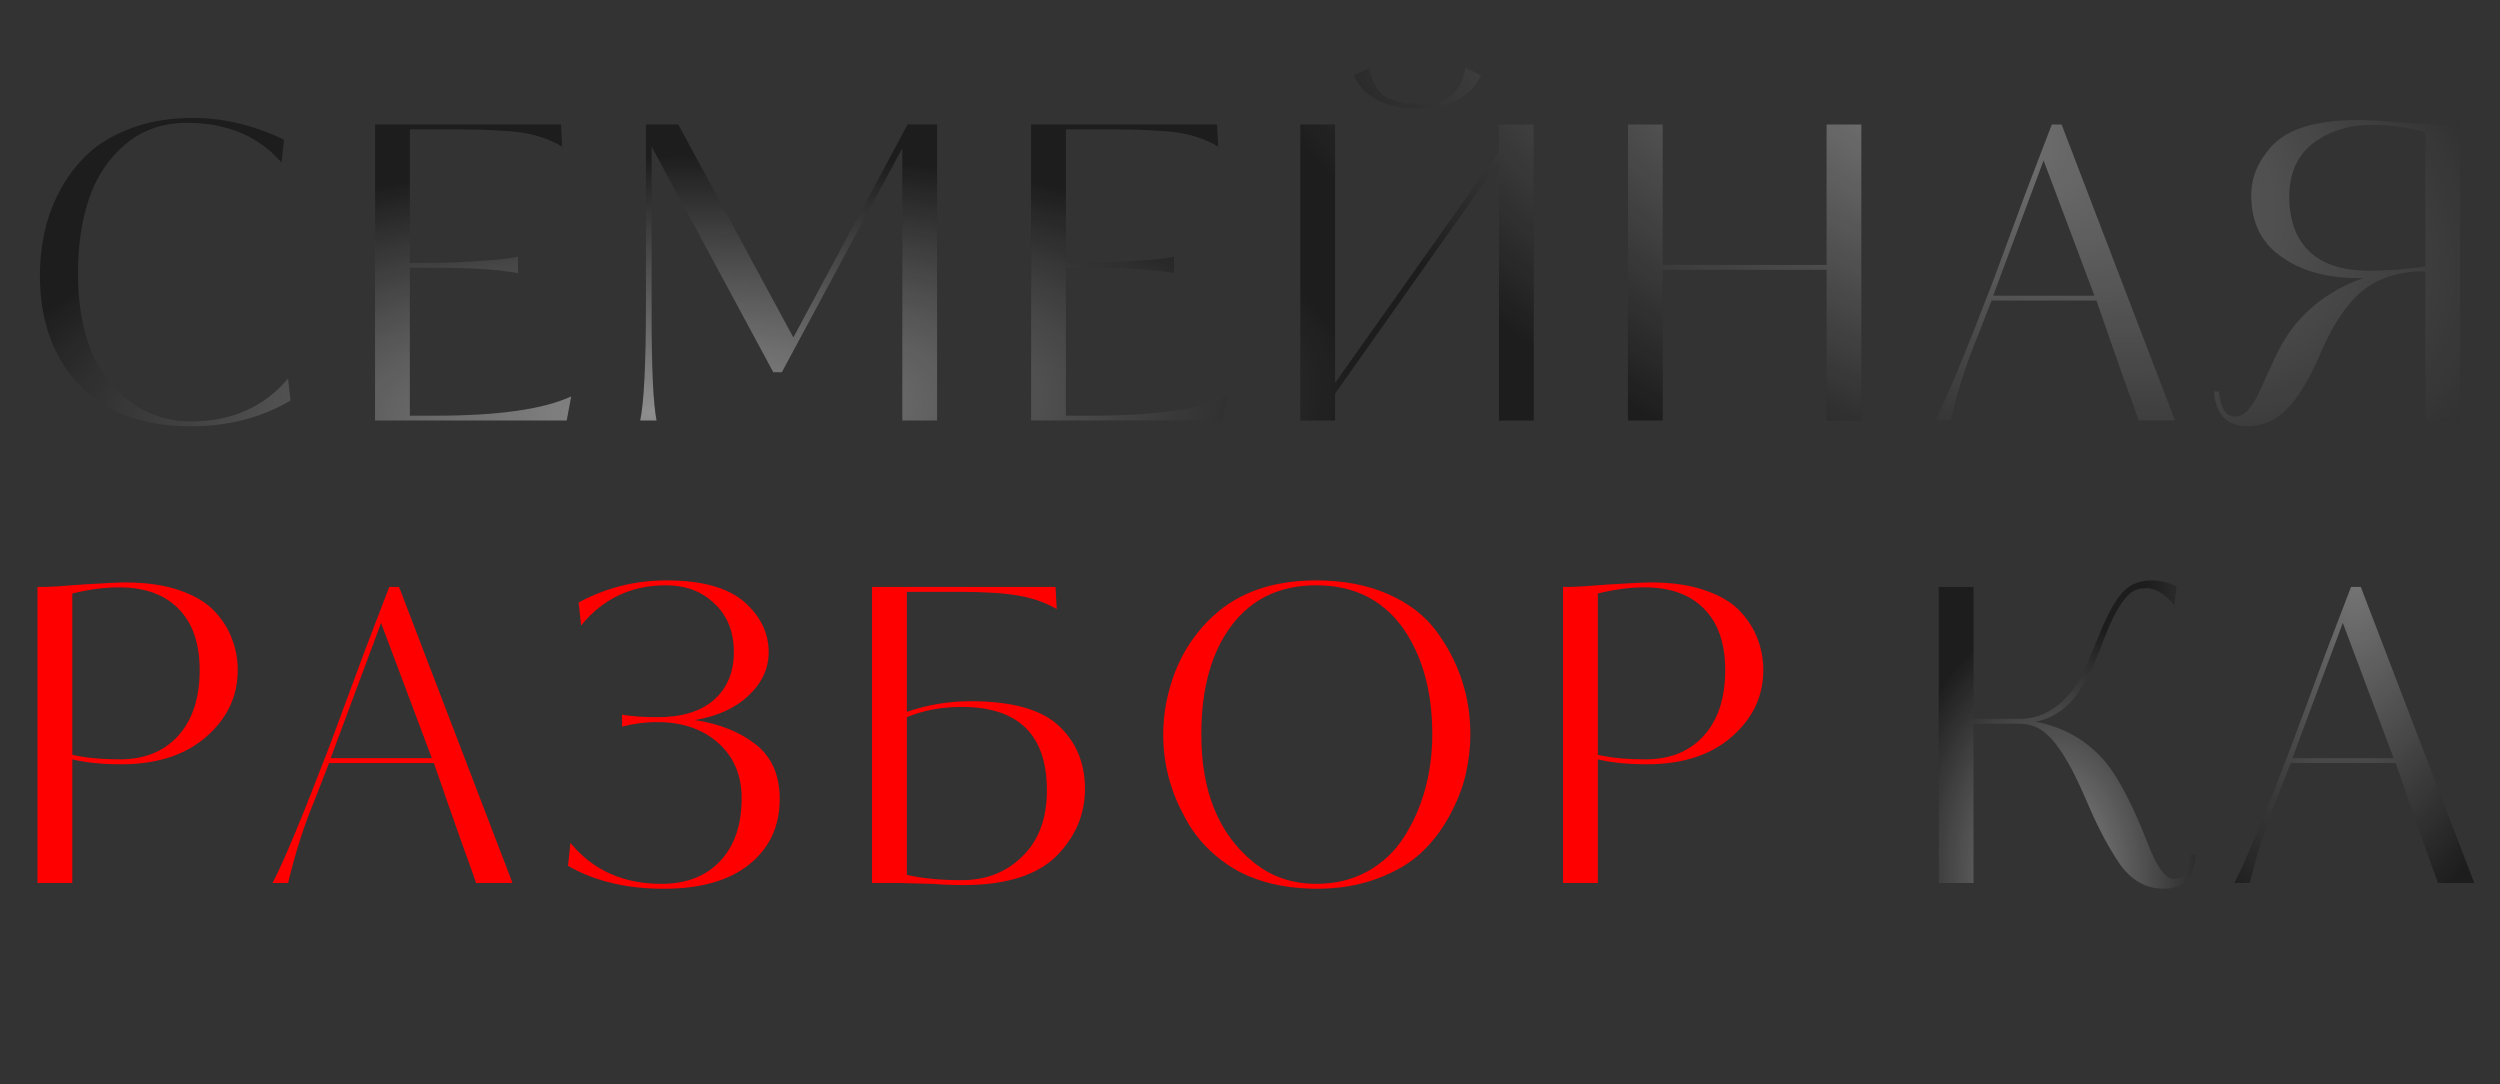 <?xml version="1.0" encoding="UTF-8"?> <svg xmlns="http://www.w3.org/2000/svg" width="535" height="232" viewBox="0 0 535 232" fill="none"><rect x="0" y="0" width="535" height="232" fill="#333333" stroke="none"/><path d="M61.649 80.973L62.175 85.706C55.982 89.386 48.883 91.227 40.879 91.227C30.421 91.227 22.446 88.247 16.954 82.288C11.345 76.445 8.54 68.646 8.54 58.889C8.54 55.792 8.862 52.754 9.504 49.774C10.147 46.736 11.257 43.727 12.835 40.748C14.471 37.709 16.486 35.08 18.882 32.86C21.336 30.582 24.491 28.741 28.347 27.339C32.203 25.937 36.526 25.236 41.317 25.236C47.802 25.236 54.287 26.784 60.773 29.881L60.247 34.788C55.339 29.121 48.591 26.287 40.002 26.287C34.803 26.287 30.391 27.836 26.769 30.932C23.205 33.97 20.634 37.826 19.057 42.5C17.48 47.174 16.691 52.462 16.691 58.363C16.691 68.763 19.028 76.65 23.702 82.025C28.317 87.459 34.043 90.175 40.879 90.175C49.584 90.175 56.508 87.108 61.649 80.973ZM87.71 57.311V88.948H93.319C106.64 88.948 116.28 87.575 122.239 84.829L121.275 90H80.261V26.638H120.048L120.311 31.37C117.507 29.735 114.44 28.712 111.109 28.303C107.896 27.894 103.339 27.69 97.438 27.69H87.71V56.26H93.582C95.744 56.26 98.928 56.113 103.134 55.821C106.523 55.588 109.094 55.295 110.846 54.945V58.45C106.64 57.691 100.885 57.311 93.582 57.311H87.71ZM200.537 26.638V90H193.088V31.721L167.322 79.659H165.482L139.453 31.37V67.915C139.453 79.016 139.804 86.378 140.505 90H136.999C137.817 86.085 138.226 77.818 138.226 65.198V26.638H145.15L169.776 72.21L194.227 26.638H200.537ZM228.102 57.311V88.948H233.71C247.031 88.948 256.671 87.575 262.631 84.829L261.667 90H220.652V26.638H260.44L260.703 31.37C257.898 29.735 254.831 28.712 251.501 28.303C248.287 27.894 243.73 27.69 237.829 27.69H228.102V56.26H233.973C236.135 56.26 239.319 56.113 243.526 55.821C246.914 55.588 249.485 55.295 251.238 54.945V58.45C247.031 57.691 241.276 57.311 233.973 57.311H228.102ZM328.221 26.638V90H320.772V34.613L285.716 84.216V90H278.267V26.638H285.716V81.937L320.772 32.422V26.638H328.221ZM295.444 21.73C292.757 20.503 290.858 18.634 289.748 16.122L293.078 14.456C293.487 17.319 294.568 19.364 296.321 20.591C297.84 21.643 300.177 22.168 303.332 22.168C306.487 22.168 308.794 21.643 310.255 20.591C312.008 19.422 313.118 17.378 313.585 14.456L316.915 16.122C315.805 18.634 313.907 20.503 311.219 21.73C308.94 22.724 306.311 23.22 303.332 23.22C300.352 23.22 297.723 22.724 295.444 21.73ZM398.331 26.638V90H390.882V57.749H355.827V90H348.377V26.638H355.827V56.698H390.882V26.638H398.331ZM439.082 26.638H441.186L465.461 90H457.662C457.545 89.591 457.253 88.744 456.785 87.459C456.318 86.173 455.646 84.304 454.769 81.85C453.893 79.396 453.075 77.088 452.316 74.926C451.498 72.531 450.271 68.996 448.635 64.322H426.2L423.132 72.21C420.854 77.643 418.955 83.573 417.436 90H414.106C416.443 85.56 420.503 75.803 426.287 60.729L433.912 40.134L439.082 26.638ZM426.55 63.27H448.197L437.33 34.35L426.55 63.27ZM526.458 26.638V90H519.009V58.1C513.517 58.041 509.048 59.414 505.601 62.219C502.212 65.023 499.232 69.434 496.662 75.452C494.383 80.827 492.017 84.8 489.563 87.371C487.168 89.942 484.305 91.227 480.975 91.227C476.534 91.227 474.139 88.744 473.788 83.778H474.84C475.19 87.342 476.33 89.124 478.258 89.124C479.426 89.124 480.478 88.539 481.413 87.371C482.406 86.144 483.604 83.865 485.006 80.535C486.466 77.263 487.547 75.014 488.248 73.787C491.988 67.127 497.801 62.365 505.688 59.502H503.673C497.421 59.385 492.221 57.837 488.073 54.857C483.867 51.878 481.763 47.525 481.763 41.799C481.763 38.002 483.195 34.525 486.057 31.37C489.446 27.573 495.639 25.674 504.637 25.674C506.448 25.674 509.603 25.849 514.102 26.2C518.776 26.55 521.989 26.696 523.742 26.638H526.458ZM513.488 57.662L519.009 57.048V28.303C515.212 27.251 511.443 26.726 507.704 26.726C502.679 26.726 498.444 28.04 494.997 30.669C491.608 33.298 489.914 37.096 489.914 42.062C489.914 47.145 491.345 51.06 494.208 53.806C497.129 56.552 501.365 57.925 506.915 57.925C508.96 57.925 511.151 57.837 513.488 57.662Z" fill="#1E1D1D"></path><path d="M61.649 80.973L62.175 85.706C55.982 89.386 48.883 91.227 40.879 91.227C30.421 91.227 22.446 88.247 16.954 82.288C11.345 76.445 8.54 68.646 8.54 58.889C8.54 55.792 8.862 52.754 9.504 49.774C10.147 46.736 11.257 43.727 12.835 40.748C14.471 37.709 16.486 35.08 18.882 32.86C21.336 30.582 24.491 28.741 28.347 27.339C32.203 25.937 36.526 25.236 41.317 25.236C47.802 25.236 54.287 26.784 60.773 29.881L60.247 34.788C55.339 29.121 48.591 26.287 40.002 26.287C34.803 26.287 30.391 27.836 26.769 30.932C23.205 33.97 20.634 37.826 19.057 42.5C17.48 47.174 16.691 52.462 16.691 58.363C16.691 68.763 19.028 76.65 23.702 82.025C28.317 87.459 34.043 90.175 40.879 90.175C49.584 90.175 56.508 87.108 61.649 80.973ZM87.71 57.311V88.948H93.319C106.64 88.948 116.28 87.575 122.239 84.829L121.275 90H80.261V26.638H120.048L120.311 31.37C117.507 29.735 114.44 28.712 111.109 28.303C107.896 27.894 103.339 27.69 97.438 27.69H87.71V56.26H93.582C95.744 56.26 98.928 56.113 103.134 55.821C106.523 55.588 109.094 55.295 110.846 54.945V58.45C106.64 57.691 100.885 57.311 93.582 57.311H87.71ZM200.537 26.638V90H193.088V31.721L167.322 79.659H165.482L139.453 31.37V67.915C139.453 79.016 139.804 86.378 140.505 90H136.999C137.817 86.085 138.226 77.818 138.226 65.198V26.638H145.15L169.776 72.21L194.227 26.638H200.537ZM228.102 57.311V88.948H233.71C247.031 88.948 256.671 87.575 262.631 84.829L261.667 90H220.652V26.638H260.44L260.703 31.37C257.898 29.735 254.831 28.712 251.501 28.303C248.287 27.894 243.73 27.69 237.829 27.69H228.102V56.26H233.973C236.135 56.26 239.319 56.113 243.526 55.821C246.914 55.588 249.485 55.295 251.238 54.945V58.45C247.031 57.691 241.276 57.311 233.973 57.311H228.102ZM328.221 26.638V90H320.772V34.613L285.716 84.216V90H278.267V26.638H285.716V81.937L320.772 32.422V26.638H328.221ZM295.444 21.73C292.757 20.503 290.858 18.634 289.748 16.122L293.078 14.456C293.487 17.319 294.568 19.364 296.321 20.591C297.84 21.643 300.177 22.168 303.332 22.168C306.487 22.168 308.794 21.643 310.255 20.591C312.008 19.422 313.118 17.378 313.585 14.456L316.915 16.122C315.805 18.634 313.907 20.503 311.219 21.73C308.94 22.724 306.311 23.22 303.332 23.22C300.352 23.22 297.723 22.724 295.444 21.73ZM398.331 26.638V90H390.882V57.749H355.827V90H348.377V26.638H355.827V56.698H390.882V26.638H398.331ZM439.082 26.638H441.186L465.461 90H457.662C457.545 89.591 457.253 88.744 456.785 87.459C456.318 86.173 455.646 84.304 454.769 81.85C453.893 79.396 453.075 77.088 452.316 74.926C451.498 72.531 450.271 68.996 448.635 64.322H426.2L423.132 72.21C420.854 77.643 418.955 83.573 417.436 90H414.106C416.443 85.56 420.503 75.803 426.287 60.729L433.912 40.134L439.082 26.638ZM426.55 63.27H448.197L437.33 34.35L426.55 63.27ZM526.458 26.638V90H519.009V58.1C513.517 58.041 509.048 59.414 505.601 62.219C502.212 65.023 499.232 69.434 496.662 75.452C494.383 80.827 492.017 84.8 489.563 87.371C487.168 89.942 484.305 91.227 480.975 91.227C476.534 91.227 474.139 88.744 473.788 83.778H474.84C475.19 87.342 476.33 89.124 478.258 89.124C479.426 89.124 480.478 88.539 481.413 87.371C482.406 86.144 483.604 83.865 485.006 80.535C486.466 77.263 487.547 75.014 488.248 73.787C491.988 67.127 497.801 62.365 505.688 59.502H503.673C497.421 59.385 492.221 57.837 488.073 54.857C483.867 51.878 481.763 47.525 481.763 41.799C481.763 38.002 483.195 34.525 486.057 31.37C489.446 27.573 495.639 25.674 504.637 25.674C506.448 25.674 509.603 25.849 514.102 26.2C518.776 26.55 521.989 26.696 523.742 26.638H526.458ZM513.488 57.662L519.009 57.048V28.303C515.212 27.251 511.443 26.726 507.704 26.726C502.679 26.726 498.444 28.04 494.997 30.669C491.608 33.298 489.914 37.096 489.914 42.062C489.914 47.145 491.345 51.06 494.208 53.806C497.129 56.552 501.365 57.925 506.915 57.925C508.96 57.925 511.151 57.837 513.488 57.662Z" fill="url(#paint0_radial_6_1500)" fill-opacity="0.5"></path><path d="M61.649 80.973L62.175 85.706C55.982 89.386 48.883 91.227 40.879 91.227C30.421 91.227 22.446 88.247 16.954 82.288C11.345 76.445 8.54 68.646 8.54 58.889C8.54 55.792 8.862 52.754 9.504 49.774C10.147 46.736 11.257 43.727 12.835 40.748C14.471 37.709 16.486 35.08 18.882 32.86C21.336 30.582 24.491 28.741 28.347 27.339C32.203 25.937 36.526 25.236 41.317 25.236C47.802 25.236 54.287 26.784 60.773 29.881L60.247 34.788C55.339 29.121 48.591 26.287 40.002 26.287C34.803 26.287 30.391 27.836 26.769 30.932C23.205 33.97 20.634 37.826 19.057 42.5C17.48 47.174 16.691 52.462 16.691 58.363C16.691 68.763 19.028 76.65 23.702 82.025C28.317 87.459 34.043 90.175 40.879 90.175C49.584 90.175 56.508 87.108 61.649 80.973ZM87.71 57.311V88.948H93.319C106.64 88.948 116.28 87.575 122.239 84.829L121.275 90H80.261V26.638H120.048L120.311 31.37C117.507 29.735 114.44 28.712 111.109 28.303C107.896 27.894 103.339 27.69 97.438 27.69H87.71V56.26H93.582C95.744 56.26 98.928 56.113 103.134 55.821C106.523 55.588 109.094 55.295 110.846 54.945V58.45C106.64 57.691 100.885 57.311 93.582 57.311H87.71ZM200.537 26.638V90H193.088V31.721L167.322 79.659H165.482L139.453 31.37V67.915C139.453 79.016 139.804 86.378 140.505 90H136.999C137.817 86.085 138.226 77.818 138.226 65.198V26.638H145.15L169.776 72.21L194.227 26.638H200.537ZM228.102 57.311V88.948H233.71C247.031 88.948 256.671 87.575 262.631 84.829L261.667 90H220.652V26.638H260.44L260.703 31.37C257.898 29.735 254.831 28.712 251.501 28.303C248.287 27.894 243.73 27.69 237.829 27.69H228.102V56.26H233.973C236.135 56.26 239.319 56.113 243.526 55.821C246.914 55.588 249.485 55.295 251.238 54.945V58.45C247.031 57.691 241.276 57.311 233.973 57.311H228.102ZM328.221 26.638V90H320.772V34.613L285.716 84.216V90H278.267V26.638H285.716V81.937L320.772 32.422V26.638H328.221ZM295.444 21.73C292.757 20.503 290.858 18.634 289.748 16.122L293.078 14.456C293.487 17.319 294.568 19.364 296.321 20.591C297.84 21.643 300.177 22.168 303.332 22.168C306.487 22.168 308.794 21.643 310.255 20.591C312.008 19.422 313.118 17.378 313.585 14.456L316.915 16.122C315.805 18.634 313.907 20.503 311.219 21.73C308.94 22.724 306.311 23.22 303.332 23.22C300.352 23.22 297.723 22.724 295.444 21.73ZM398.331 26.638V90H390.882V57.749H355.827V90H348.377V26.638H355.827V56.698H390.882V26.638H398.331ZM439.082 26.638H441.186L465.461 90H457.662C457.545 89.591 457.253 88.744 456.785 87.459C456.318 86.173 455.646 84.304 454.769 81.85C453.893 79.396 453.075 77.088 452.316 74.926C451.498 72.531 450.271 68.996 448.635 64.322H426.2L423.132 72.21C420.854 77.643 418.955 83.573 417.436 90H414.106C416.443 85.56 420.503 75.803 426.287 60.729L433.912 40.134L439.082 26.638ZM426.55 63.27H448.197L437.33 34.35L426.55 63.27ZM526.458 26.638V90H519.009V58.1C513.517 58.041 509.048 59.414 505.601 62.219C502.212 65.023 499.232 69.434 496.662 75.452C494.383 80.827 492.017 84.8 489.563 87.371C487.168 89.942 484.305 91.227 480.975 91.227C476.534 91.227 474.139 88.744 473.788 83.778H474.84C475.19 87.342 476.33 89.124 478.258 89.124C479.426 89.124 480.478 88.539 481.413 87.371C482.406 86.144 483.604 83.865 485.006 80.535C486.466 77.263 487.547 75.014 488.248 73.787C491.988 67.127 497.801 62.365 505.688 59.502H503.673C497.421 59.385 492.221 57.837 488.073 54.857C483.867 51.878 481.763 47.525 481.763 41.799C481.763 38.002 483.195 34.525 486.057 31.37C489.446 27.573 495.639 25.674 504.637 25.674C506.448 25.674 509.603 25.849 514.102 26.2C518.776 26.55 521.989 26.696 523.742 26.638H526.458ZM513.488 57.662L519.009 57.048V28.303C515.212 27.251 511.443 26.726 507.704 26.726C502.679 26.726 498.444 28.04 494.997 30.669C491.608 33.298 489.914 37.096 489.914 42.062C489.914 47.145 491.345 51.06 494.208 53.806C497.129 56.552 501.365 57.925 506.915 57.925C508.96 57.925 511.151 57.837 513.488 57.662Z" fill="url(#paint1_radial_6_1500)" fill-opacity="0.4"></path><path d="M446.877 144.712C444.014 150.379 440.246 153.622 435.572 154.44C441.59 155.55 446.556 158.383 450.47 162.94C453.391 166.446 456.488 172.405 459.76 180.818C461.629 185.668 463.47 188.092 465.281 188.092C467.384 188.092 468.553 186.31 468.786 182.746H469.838C469.604 187.713 467.326 190.196 463.002 190.196C459.205 190.196 456.05 188.384 453.537 184.762C451.317 181.49 449.214 177.576 447.228 173.019C445.65 169.338 444.336 166.504 443.284 164.518C441.356 160.954 439.574 158.471 437.938 157.069C436.302 155.608 434.374 154.878 432.154 154.878H422.338V188.969H414.889V125.607H422.338V153.826H431.979C435.017 153.884 437.763 152.95 440.217 151.022C442.67 149.094 444.628 146.552 446.088 143.397L450.032 133.932C451.609 130.31 453.128 127.798 454.589 126.395C456.108 124.935 458.095 124.205 460.548 124.205C462.243 124.205 463.996 124.643 465.807 125.519L465.281 129.463C463.236 127.067 461.25 125.87 459.322 125.87C458.095 125.87 457.131 126.103 456.43 126.571C455.728 126.98 454.94 127.798 454.063 129.025C452.661 131.069 451.347 133.757 450.12 137.087C449.068 140.009 447.987 142.55 446.877 144.712ZM503.112 125.607H505.216L529.491 188.969H521.692C521.575 188.56 521.283 187.713 520.815 186.427C520.348 185.142 519.676 183.272 518.799 180.818C517.923 178.365 517.105 176.057 516.346 173.895C515.528 171.5 514.301 167.965 512.665 163.291H490.23L487.162 171.178C484.884 176.612 482.985 182.542 481.466 188.969H478.136C480.473 184.528 484.533 174.771 490.317 159.698L497.942 139.103L503.112 125.607ZM490.58 162.239H512.227L501.36 133.319L490.58 162.239Z" fill="#1E1D1D"></path><path d="M446.877 144.712C444.014 150.379 440.246 153.622 435.572 154.44C441.59 155.55 446.556 158.383 450.47 162.94C453.391 166.446 456.488 172.405 459.76 180.818C461.629 185.668 463.47 188.092 465.281 188.092C467.384 188.092 468.553 186.31 468.786 182.746H469.838C469.604 187.713 467.326 190.196 463.002 190.196C459.205 190.196 456.05 188.384 453.537 184.762C451.317 181.49 449.214 177.576 447.228 173.019C445.65 169.338 444.336 166.504 443.284 164.518C441.356 160.954 439.574 158.471 437.938 157.069C436.302 155.608 434.374 154.878 432.154 154.878H422.338V188.969H414.889V125.607H422.338V153.826H431.979C435.017 153.884 437.763 152.95 440.217 151.022C442.67 149.094 444.628 146.552 446.088 143.397L450.032 133.932C451.609 130.31 453.128 127.798 454.589 126.395C456.108 124.935 458.095 124.205 460.548 124.205C462.243 124.205 463.996 124.643 465.807 125.519L465.281 129.463C463.236 127.067 461.25 125.87 459.322 125.87C458.095 125.87 457.131 126.103 456.43 126.571C455.728 126.98 454.94 127.798 454.063 129.025C452.661 131.069 451.347 133.757 450.12 137.087C449.068 140.009 447.987 142.55 446.877 144.712ZM503.112 125.607H505.216L529.491 188.969H521.692C521.575 188.56 521.283 187.713 520.815 186.427C520.348 185.142 519.676 183.272 518.799 180.818C517.923 178.365 517.105 176.057 516.346 173.895C515.528 171.5 514.301 167.965 512.665 163.291H490.23L487.162 171.178C484.884 176.612 482.985 182.542 481.466 188.969H478.136C480.473 184.528 484.533 174.771 490.317 159.698L497.942 139.103L503.112 125.607ZM490.58 162.239H512.227L501.36 133.319L490.58 162.239Z" fill="url(#paint2_radial_6_1500)" fill-opacity="0.5"></path><path d="M446.877 144.712C444.014 150.379 440.246 153.622 435.572 154.44C441.59 155.55 446.556 158.383 450.47 162.94C453.391 166.446 456.488 172.405 459.76 180.818C461.629 185.668 463.47 188.092 465.281 188.092C467.384 188.092 468.553 186.31 468.786 182.746H469.838C469.604 187.713 467.326 190.196 463.002 190.196C459.205 190.196 456.05 188.384 453.537 184.762C451.317 181.49 449.214 177.576 447.228 173.019C445.65 169.338 444.336 166.504 443.284 164.518C441.356 160.954 439.574 158.471 437.938 157.069C436.302 155.608 434.374 154.878 432.154 154.878H422.338V188.969H414.889V125.607H422.338V153.826H431.979C435.017 153.884 437.763 152.95 440.217 151.022C442.67 149.094 444.628 146.552 446.088 143.397L450.032 133.932C451.609 130.31 453.128 127.798 454.589 126.395C456.108 124.935 458.095 124.205 460.548 124.205C462.243 124.205 463.996 124.643 465.807 125.519L465.281 129.463C463.236 127.067 461.25 125.87 459.322 125.87C458.095 125.87 457.131 126.103 456.43 126.571C455.728 126.98 454.94 127.798 454.063 129.025C452.661 131.069 451.347 133.757 450.12 137.087C449.068 140.009 447.987 142.55 446.877 144.712ZM503.112 125.607H505.216L529.491 188.969H521.692C521.575 188.56 521.283 187.713 520.815 186.427C520.348 185.142 519.676 183.272 518.799 180.818C517.923 178.365 517.105 176.057 516.346 173.895C515.528 171.5 514.301 167.965 512.665 163.291H490.23L487.162 171.178C484.884 176.612 482.985 182.542 481.466 188.969H478.136C480.473 184.528 484.533 174.771 490.317 159.698L497.942 139.103L503.112 125.607ZM490.58 162.239H512.227L501.36 133.319L490.58 162.239Z" fill="url(#paint3_radial_6_1500)" fill-opacity="0.4"></path><path d="M50.879 143.397C50.879 148.948 48.658 153.68 44.218 157.594C39.719 161.567 33.643 163.554 25.989 163.554C21.841 163.554 18.336 163.203 15.473 162.502V188.969H8.024V125.607H8.812C10.565 125.607 13.545 125.431 17.752 125.081C22.425 124.789 25.464 124.643 26.866 124.643C31.306 124.643 35.133 125.198 38.346 126.308C41.618 127.418 44.13 128.908 45.883 130.777C47.636 132.647 48.892 134.633 49.652 136.737C50.469 138.84 50.879 141.06 50.879 143.397ZM42.728 143.397C42.728 137.672 41.209 133.29 38.171 130.252C35.191 127.213 30.956 125.694 25.464 125.694C22.367 125.694 19.037 126.133 15.473 127.009V161.538C18.336 162.181 21.724 162.502 25.639 162.502C30.897 162.502 35.045 160.837 38.083 157.507C41.18 154.118 42.728 149.415 42.728 143.397ZM83.3 125.607H85.403L109.679 188.969H101.879C101.762 188.56 101.47 187.713 101.002 186.427C100.535 185.142 99.863 183.272 98.987 180.818C98.11 178.365 97.293 176.057 96.533 173.895C95.715 171.5 94.488 167.965 92.852 163.291H70.417L67.35 171.178C65.071 176.612 63.172 182.542 61.653 188.969H58.323C60.66 184.528 64.721 174.771 70.504 159.698L78.129 139.103L83.3 125.607ZM70.767 162.239H92.414L81.547 133.319L70.767 162.239ZM124.357 133.845L123.831 128.937C129.673 125.782 135.925 124.205 142.585 124.205C150.122 124.205 155.672 125.724 159.236 128.762C162.742 131.858 164.495 135.451 164.495 139.541C164.495 143.047 163.063 146.143 160.2 148.831C157.396 151.518 153.569 153.271 148.72 154.089C154.036 154.907 158.389 156.66 161.778 159.347C165.166 162.035 166.861 165.92 166.861 171.003C166.861 176.846 164.67 181.52 160.288 185.025C155.964 188.472 149.888 190.196 142.059 190.196C134.055 190.196 127.219 188.56 121.552 185.288L122.078 180.38C126.869 186.223 133.354 189.144 141.533 189.144C146.85 189.144 151.028 187.537 154.066 184.324C157.162 181.052 158.71 176.553 158.71 170.828C158.71 165.92 157.045 161.976 153.715 158.997C150.385 156.017 146.003 154.527 140.569 154.527C138.174 154.527 135.691 154.848 133.12 155.491V152.95C135.282 153.3 137.823 153.475 140.745 153.475C145.945 153.475 149.947 152.249 152.751 149.795C155.614 147.282 157.045 143.865 157.045 139.541C157.045 135.218 155.672 131.771 152.926 129.2C150.239 126.571 146.763 125.256 142.498 125.256C135.078 125.256 129.031 128.119 124.357 133.845ZM192.663 188.969H186.616V125.607H225.878L226.141 130.339C223.745 128.937 220.999 127.973 217.903 127.447C214.865 126.921 210.717 126.658 205.458 126.658H194.065V152.336C198.506 150.817 203.034 150.058 207.649 150.058C216.53 150.058 222.84 151.81 226.579 155.316C230.318 158.821 232.188 163.32 232.188 168.812C232.188 173.953 230.377 178.511 226.754 182.484C222.606 187.099 215.741 189.407 206.159 189.407C204.874 189.407 203.647 189.378 202.479 189.319C202.011 189.319 201.515 189.29 200.989 189.232C200.521 189.232 200.142 189.202 199.849 189.144C199.616 189.144 199.441 189.144 199.324 189.144C195 189.027 192.78 188.969 192.663 188.969ZM224.037 169.163C224.037 157.244 217.961 151.285 205.809 151.285C201.485 151.285 197.571 152.015 194.065 153.475V187.216C197.279 187.976 201.193 188.355 205.809 188.355C211.126 188.355 215.507 186.603 218.955 183.097C222.343 179.708 224.037 175.064 224.037 169.163ZM314.658 157.156C314.658 159.902 314.337 162.707 313.694 165.569C313.052 168.432 311.912 171.383 310.276 174.421C308.699 177.401 306.683 180.059 304.229 182.396C301.834 184.675 298.679 186.544 294.765 188.005C290.908 189.465 286.556 190.196 281.707 190.196C274.637 190.137 268.707 188.677 263.916 185.814C259.184 182.893 255.649 179.095 253.312 174.421C250.391 169.046 248.93 163.291 248.93 157.156C248.93 152.599 249.806 148.071 251.559 143.572C253.37 139.015 256.087 135.072 259.709 131.741C265.201 126.717 272.534 124.205 281.707 124.205C287.432 124.205 292.515 125.169 296.955 127.097C301.396 129.025 304.872 131.683 307.384 135.072C312.234 141.674 314.658 149.035 314.658 157.156ZM306.508 157.156C306.508 147.808 304.346 140.125 300.023 134.108C295.641 128.207 289.535 125.256 281.707 125.256C273.936 125.256 267.889 128.119 263.566 133.845C259.242 139.57 257.08 147.341 257.08 157.156C257.08 169.309 260.761 178.394 268.123 184.412C271.92 187.567 276.448 189.144 281.707 189.144C285.738 189.144 289.36 188.268 292.574 186.515C295.845 184.704 298.445 182.279 300.373 179.241C302.36 176.203 303.879 172.814 304.93 169.075C305.982 165.277 306.508 161.304 306.508 157.156ZM377.346 143.397C377.346 148.948 375.126 153.68 370.685 157.594C366.187 161.567 360.11 163.554 352.457 163.554C348.309 163.554 344.803 163.203 341.94 162.502V188.969H334.491V125.607H335.28C337.033 125.607 340.012 125.431 344.219 125.081C348.893 124.789 351.931 124.643 353.333 124.643C357.773 124.643 361.6 125.198 364.814 126.308C368.086 127.418 370.598 128.908 372.351 130.777C374.103 132.647 375.359 134.633 376.119 136.737C376.937 138.84 377.346 141.06 377.346 143.397ZM369.196 143.397C369.196 137.672 367.677 133.29 364.638 130.252C361.659 127.213 357.423 125.694 351.931 125.694C348.834 125.694 345.504 126.133 341.94 127.009V161.538C344.803 162.181 348.192 162.502 352.106 162.502C357.365 162.502 361.513 160.837 364.551 157.507C367.647 154.118 369.196 149.415 369.196 143.397Z" fill="#FF0000"></path><defs><radialGradient id="paint0_radial_6_1500" cx="0" cy="0" r="1" gradientUnits="userSpaceOnUse" gradientTransform="translate(140.575 88.037) rotate(87.564) scale(54.683 148.56)"><stop stop-color="white"></stop><stop offset="1" stop-color="white" stop-opacity="0"></stop></radialGradient><radialGradient id="paint1_radial_6_1500" cx="0" cy="0" r="1" gradientUnits="userSpaceOnUse" gradientTransform="translate(414.815 23.387) rotate(113.752) scale(86.55 173.991)"><stop stop-color="white"></stop><stop offset="1" stop-color="white" stop-opacity="0"></stop></radialGradient><radialGradient id="paint2_radial_6_1500" cx="0" cy="0" r="1" gradientUnits="userSpaceOnUse" gradientTransform="translate(439.526 187.006) rotate(89.422) scale(54.637 35.282)"><stop stop-color="white"></stop><stop offset="1" stop-color="white" stop-opacity="0"></stop></radialGradient><radialGradient id="paint3_radial_6_1500" cx="0" cy="0" r="1" gradientUnits="userSpaceOnUse" gradientTransform="translate(504.6 122.356) rotate(95.961) scale(79.65 44.863)"><stop stop-color="white"></stop><stop offset="1" stop-color="white" stop-opacity="0"></stop></radialGradient></defs></svg> 